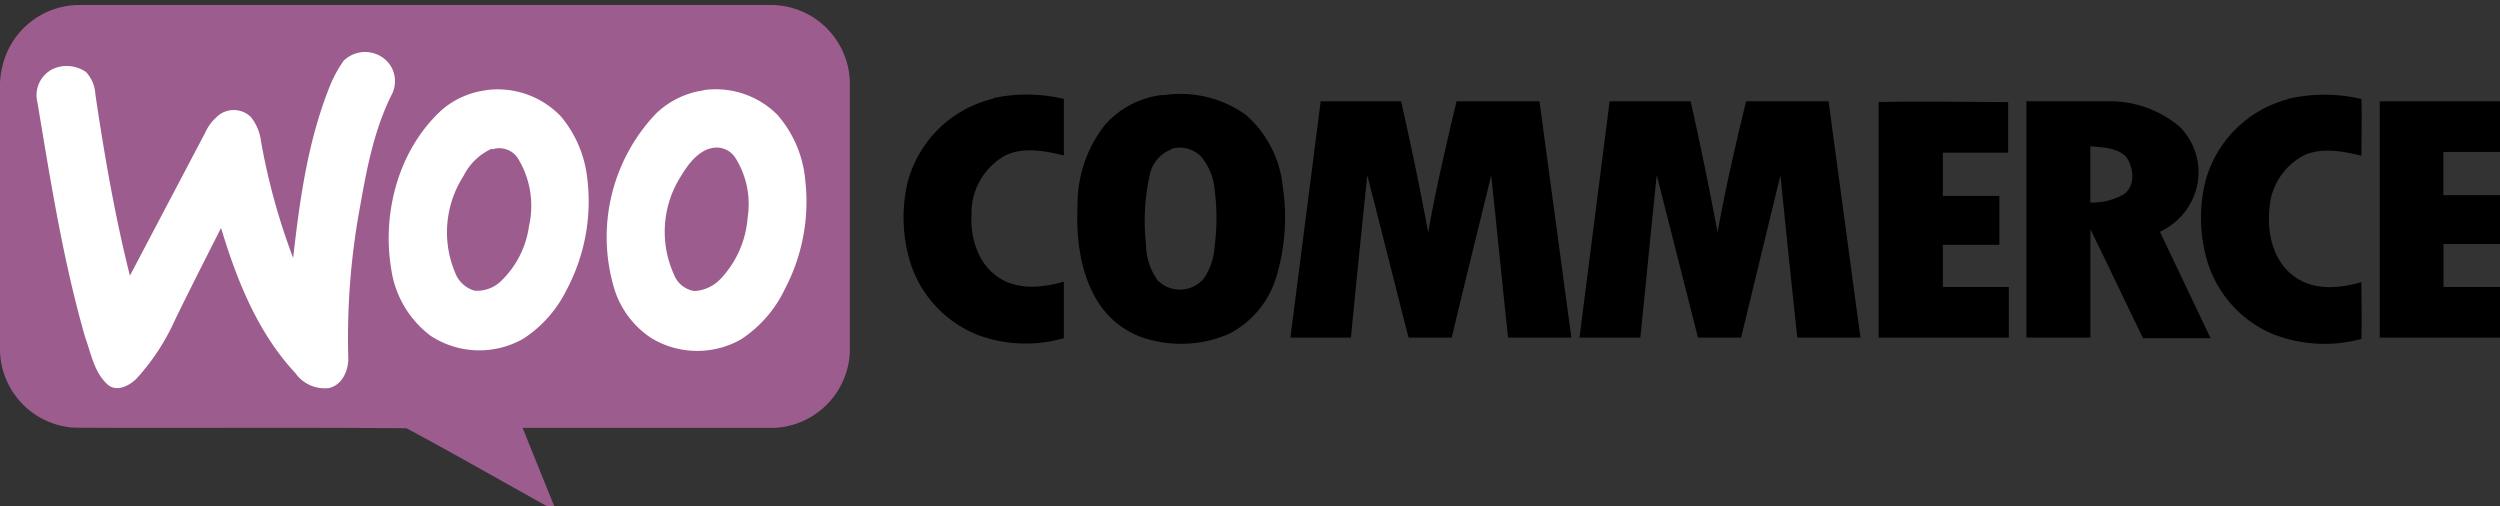 <svg id="Layer_1" data-name="Layer 1" xmlns="http://www.w3.org/2000/svg" viewBox="0 0 296.19 60"><rect x="0" y="0" width="296.19" height="60" fill="#333333" stroke="none"/><defs><style>.cls-1{fill:#9c5c8e;}.cls-1,.cls-2,.cls-3{fill-rule:evenodd;}.cls-2{fill:#fff;}</style></defs><title>woocommerce</title><path class="cls-1" d="M.76,6.37A9.4,9.4,0,0,1,9.27.59H91.2a9.39,9.39,0,0,1,9.49,9.3V41.61a9.4,9.4,0,0,1-8.89,9.08H61.92q2,5,4,9.9c-5.92-3.27-11.8-6.66-17.76-9.85-13.11-.12-26.22,0-39.35-.07A9.37,9.37,0,0,1,0,41.62V10.88A10.53,10.53,0,0,1,.76,6.37Z"/><path class="cls-2" d="M40.82,7.1a3.62,3.62,0,0,1,5.1.23,3.66,3.66,0,0,1,.38.5,3.48,3.48,0,0,1,.18,3.24c-2.11,4.14-3,8.76-3.8,13.29a85.12,85.12,0,0,0-1.42,17.89c.08,1.52-.66,3.38-2.32,3.73A4.25,4.25,0,0,1,35,44.21c-4.47-4.79-6.94-11-8.81-17.2-1.84,3.63-3.69,7.26-5.47,10.92a26.07,26.07,0,0,1-4.56,6.94c-.85.84-2.31,1.59-3.36.73-1.62-1.4-2-3.68-2.72-5.67C7.47,30.85,6,21.5,4.44,12.16a3.47,3.47,0,0,1,1.85-4,4,4,0,0,1,3.92.39,4.24,4.24,0,0,1,1.09,2.63c1.07,7.21,2.31,14.4,4.09,21.48L24.32,15.7a5.57,5.57,0,0,1,1.78-2.19,2.91,2.91,0,0,1,3.61.34,5.74,5.74,0,0,1,1.22,2.94,77.18,77.18,0,0,0,3.8,13.77c.76-6.69,1.68-13.46,4.12-19.77A15.28,15.28,0,0,1,40.78,7.1Zm16.76,3.58a10.35,10.35,0,0,1,8.87,3.11,13.7,13.7,0,0,1,3.12,7.29,22.34,22.34,0,0,1-2.44,13.26A14.58,14.58,0,0,1,62,40.13a10.52,10.52,0,0,1-11-.36A12,12,0,0,1,46.37,32c-1.16-6.77.85-14.32,6-19a9.94,9.94,0,0,1,5.24-2.31Zm.68,6.94a6.94,6.94,0,0,0-3.35,3.24,12.32,12.32,0,0,0-1,11.41,3.49,3.49,0,0,0,2.32,2.17,4.1,4.1,0,0,0,3.15-1.16,11.12,11.12,0,0,0,3.29-6.48,10.76,10.76,0,0,0-1.35-8.1,2.62,2.62,0,0,0-3-1Zm25.08-6.94a10.31,10.31,0,0,1,8.75,2.91,13.56,13.56,0,0,1,3.32,7.83A22.22,22.22,0,0,1,93,34.22a14.57,14.57,0,0,1-5.23,6,10.51,10.51,0,0,1-10.58-.15,10.8,10.8,0,0,1-4.39-5.79,21.23,21.23,0,0,1,4.83-20.73A10.11,10.11,0,0,1,83.4,10.7ZM84,17.62c-1.69.6-2.7,2.21-3.58,3.67a12.26,12.26,0,0,0-.59,11.19,3.1,3.1,0,0,0,2.44,2,4.62,4.62,0,0,0,3.23-1.58,11.83,11.83,0,0,0,3.08-7.17,10.24,10.24,0,0,0-1.51-7.11,2.63,2.63,0,0,0-3-1Z"/><path class="cls-3" d="M117.7,11.62a18.93,18.93,0,0,1,8.34.1v6.7c-2.23-.54-4.73-1.05-6.94,0a7.81,7.81,0,0,0-4,7c-.15,2.79.79,5.91,3.27,7.49,2.31,1.5,5.18,1.16,7.67.46v6.69a16.21,16.21,0,0,1-10.14-.36,13.63,13.63,0,0,1-8.1-8.76,18.28,18.28,0,0,1-.29-9.26,13.78,13.78,0,0,1,10.22-10Zm20.12-.34a13.34,13.34,0,0,1,9.76,2.31,13,13,0,0,1,4.4,8.54,24.53,24.53,0,0,1-.73,10.57,11.23,11.23,0,0,1-5.65,6.86,14.24,14.24,0,0,1-9.15.74,10.22,10.22,0,0,1-6.65-5c-1.92-3.38-2.31-7.39-2.13-11.19a15.07,15.07,0,0,1,3.2-9.26,10.64,10.64,0,0,1,6.94-3.61Zm1,6.4a4.1,4.1,0,0,0-2.62,3.14,25,25,0,0,0-.42,8.18,7.31,7.31,0,0,0,1.39,4.23,3.71,3.71,0,0,0,5.24,0l.22-.25a7.42,7.42,0,0,0,1.26-3.69,26.09,26.09,0,0,0,0-6.95,7,7,0,0,0-1.63-3.84,3.58,3.58,0,0,0-3.47-.87ZM271,11.73a19.11,19.11,0,0,1,8.77,0c.07,2.25,0,4.48,0,6.72-2.18-.53-4.62-1-6.74-.08a7.65,7.65,0,0,0-4.16,6.41c-.3,3,.52,6.37,3.13,8.1,2.31,1.58,5.25,1.27,7.77.54,0,2.24.07,4.5,0,6.73a16.61,16.61,0,0,1-10.71-.66,13.68,13.68,0,0,1-7.63-8.82,18.22,18.22,0,0,1-.15-9.16A13.75,13.75,0,0,1,271,11.77ZM156.44,12H166c1.16,5.16,2.25,10.35,3.21,15.55.91-5.23,2.14-10.41,3.36-15.55h9.82L186.17,40h-7.5c-.69-6.41-1.31-12.82-2-19.22C175.12,27.2,173.51,33.59,172,40h-5.12c-1.64-6.41-3.25-12.84-4.89-19.25q-1,9.62-1.94,19.25h-7.17q1.8-14,3.59-28Zm34.29,0h9.57q1.74,7.74,3.19,15.53c.93-5.22,2.14-10.41,3.38-15.53h9.77L220.42,40h-7.48c-.7-6.41-1.35-12.82-2-19.23Q208.6,30.39,206.28,40h-5.11l-4.89-19.27c-.66,6.43-1.28,12.85-1.94,19.27h-7.21l3.58-28.05Zm31.82.09c5.12-.11,10.24,0,15.37,0v6h-7.74v5.12h6.7v5.79h-6.7V34H238v6H222.57V12ZM240.13,12h9.6a12.84,12.84,0,0,1,8.49,3,7.6,7.6,0,0,1,1.92,7.63,7.93,7.93,0,0,1-4.24,4.83c2,4.2,4,8.4,6,12.61h-8c-2.1-4.29-4.12-8.62-6.24-12.9V40h-7.58V12Zm7.52,5.39V24a7.57,7.57,0,0,0,4-1c1.34-1,1.15-3,.34-4.29C251,17.49,249.15,17.46,247.65,17.34ZM281.93,12h15.33v6h-7.78v5.12h6.71v5.79h-6.7V34h7.81v6H281.94V12Z"/></svg>
